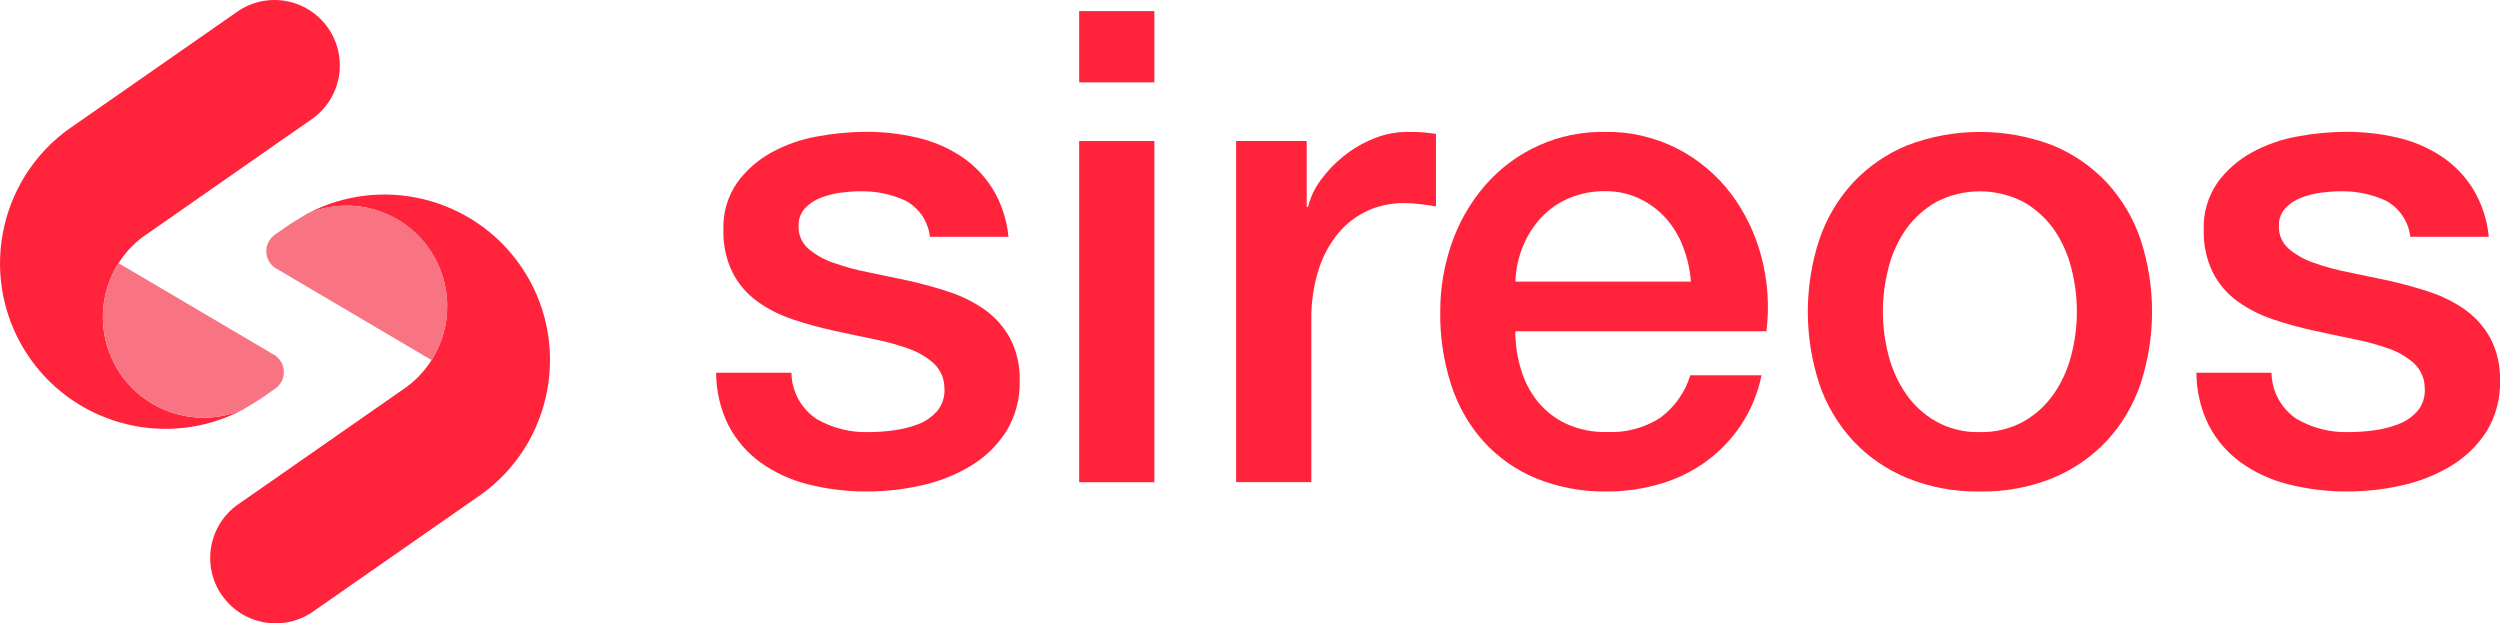 <?xml version="1.0" encoding="UTF-8"?>
<svg id="Calque_2" data-name="Calque 2" xmlns="http://www.w3.org/2000/svg" viewBox="0 0 216.44 53.96">
  <defs>
    <style>
      .cls-1 {
        fill: #f87482;
      }

      .cls-2 {
        fill: #ff243b;
      }
    </style>
  </defs>
  <g id="Calque_1-2" data-name="Calque 1">
    <g>
      <path id="Tracé_98313" data-name="Tracé 98313" class="cls-2" d="M21.08,35.45l-.03.02h.03s0-.02,0-.02Z"/>
      <path id="Tracé_98314" data-name="Tracé 98314" class="cls-2" d="M28.41,2.43c-1.79-2.57-5.32-3.2-7.88-1.41,0,0,0,0,0,0-.02.02-.05.04-.07.05L6.16,11.03h-.01C-.35,15.56-1.95,24.49,2.57,30.99c4.14,5.94,12.07,7.86,18.47,4.47-4.42,1.89-9.54-.16-11.43-4.58-1.62-3.78-.37-8.19,3-10.55h.02s11.48-8.01,11.48-8.01l2.89-2.01h0c2.56-1.79,3.19-5.32,1.41-7.88"/>
      <path id="Tracé_98315" data-name="Tracé 98315" class="cls-2" d="M21.01,35.48l.07-.03h-.03s-.04.03-.04.03"/>
      <path id="Tracé_98316" data-name="Tracé 98316" class="cls-1" d="M23.66,30.68l-13.4-7.9c-2.58,4.07-1.37,9.45,2.7,12.03,2.43,1.54,5.45,1.78,8.09.65l.03-.02h0l1.45-.89,1.29-.9h0c.8-.55.99-1.65.44-2.44-.16-.22-.36-.41-.6-.54"/>
      <path id="Tracé_98317" data-name="Tracé 98317" class="cls-2" d="M26.55,18.52l.03-.02h-.03s0,.02,0,.02Z"/>
      <path id="Tracé_98318" data-name="Tracé 98318" class="cls-2" d="M19.22,51.54c1.79,2.57,5.32,3.2,7.88,1.41,0,0,0,0,0,0,.02-.02.05-.04.07-.05l14.3-9.96h.01c6.49-4.53,8.09-13.47,3.57-19.96-4.14-5.94-12.07-7.86-18.47-4.47,4.42-1.89,9.54.16,11.43,4.58,1.62,3.78.37,8.19-3,10.55h-.01s-11.49,8.01-11.49,8.01l-2.89,2.01h0c-2.56,1.79-3.19,5.32-1.41,7.88"/>
      <path id="Tracé_98319" data-name="Tracé 98319" class="cls-2" d="M26.62,18.48l-.07.03h.03s.04-.03.04-.03"/>
      <path id="Tracé_98320" data-name="Tracé 98320" class="cls-1" d="M23.97,23.28l13.4,7.9c2.58-4.07,1.37-9.45-2.7-12.03-2.42-1.53-5.45-1.78-8.09-.65l-.03.02h0l-1.45.89-1.29.9h0c-.8.55-.99,1.65-.44,2.44.16.22.36.41.6.54"/>
      <path id="Tracé_98321" data-name="Tracé 98321" class="cls-2" d="M68.52,32.27c.02,1.61.83,3.1,2.17,4,1.37.79,2.93,1.19,4.51,1.14.7,0,1.39-.05,2.08-.14.75-.09,1.49-.27,2.2-.54.65-.24,1.23-.65,1.68-1.17.46-.57.67-1.3.6-2.03-.01-.78-.34-1.52-.91-2.06-.64-.57-1.39-1.01-2.2-1.29-1-.35-2.02-.63-3.06-.83-1.14-.23-2.3-.48-3.48-.74-1.19-.26-2.36-.58-3.51-.97-1.08-.36-2.1-.88-3.03-1.54-.9-.65-1.63-1.5-2.14-2.49-.57-1.16-.84-2.45-.8-3.74-.05-1.43.36-2.84,1.17-4.03.78-1.09,1.8-1.98,2.97-2.63,1.25-.68,2.6-1.16,4-1.4,1.39-.26,2.79-.39,4.2-.4,1.47,0,2.94.16,4.37.49,1.34.3,2.61.83,3.77,1.57,1.13.73,2.08,1.69,2.8,2.83.78,1.27,1.26,2.71,1.4,4.2h-6.8c-.15-1.34-.95-2.51-2.14-3.14-1.21-.55-2.53-.82-3.86-.8-.54,0-1.09.04-1.63.11-.61.07-1.2.22-1.77.43-.53.19-1.01.51-1.4.91-.39.43-.6.99-.57,1.57-.03.74.28,1.45.83,1.94.64.55,1.38.96,2.17,1.23,1,.35,2.02.63,3.06.83,1.14.23,2.32.48,3.54.74,1.18.27,2.34.59,3.48.97,1.09.36,2.12.88,3.06,1.54.9.65,1.64,1.49,2.17,2.46.58,1.13.87,2.39.83,3.66.05,1.57-.37,3.12-1.2,4.46-.8,1.22-1.86,2.23-3.11,2.97-1.32.78-2.76,1.34-4.26,1.66-1.52.34-3.07.51-4.63.51-1.74.01-3.48-.2-5.17-.63-1.48-.37-2.88-1.02-4.11-1.91-1.15-.84-2.09-1.94-2.74-3.2-.7-1.41-1.06-2.97-1.06-4.54h6.51Z"/>
      <path id="Tracé_98322" data-name="Tracé 98322" class="cls-2" d="M93.43.96h6.51v6.17h-6.51V.96ZM93.43,12.21h6.51v29.54h-6.51V12.21Z"/>
      <path id="Tracé_98323" data-name="Tracé 98323" class="cls-2" d="M107.02,12.21h6.11v5.71h.11c.21-.85.59-1.64,1.11-2.34.57-.78,1.24-1.48,2-2.08.79-.63,1.66-1.14,2.6-1.51.93-.38,1.92-.57,2.91-.57.52,0,1.05,0,1.57.06.28.04.58.08.89.11v6.28c-.46-.08-.92-.14-1.4-.2-.46-.06-.93-.09-1.4-.09-1.07,0-2.14.22-3.11.66-.98.45-1.85,1.11-2.54,1.94-.77.94-1.35,2.01-1.71,3.17-.44,1.4-.65,2.87-.63,4.34v14.05h-6.51V12.21Z"/>
      <path id="Tracé_98324" data-name="Tracé 98324" class="cls-2" d="M131.19,28.67c0,1.12.16,2.24.49,3.31.3,1.02.79,1.97,1.46,2.8.67.81,1.5,1.47,2.46,1.91,1.11.5,2.32.75,3.54.71,1.62.08,3.23-.35,4.6-1.23,1.24-.92,2.15-2.21,2.6-3.68h6.17c-.61,3-2.32,5.66-4.8,7.46-1.2.87-2.55,1.53-3.97,1.94-1.49.44-3.04.66-4.6.66-2.11.04-4.21-.35-6.17-1.14-1.73-.72-3.28-1.81-4.54-3.2-1.27-1.42-2.22-3.1-2.8-4.91-.65-2.03-.97-4.15-.94-6.28-.01-2.03.33-4.05,1-5.97.63-1.82,1.6-3.51,2.86-4.97,2.61-3.03,6.43-4.74,10.43-4.66,2.17-.04,4.32.47,6.26,1.46,1.8.93,3.37,2.25,4.6,3.86,1.24,1.64,2.14,3.52,2.66,5.51.55,2.1.7,4.28.43,6.43h-21.71ZM146.39,24.38c-.07-1.02-.3-2.02-.66-2.97-.34-.91-.84-1.75-1.48-2.49-.64-.71-1.42-1.3-2.28-1.71-.94-.45-1.96-.67-3-.66-1.07-.01-2.13.19-3.11.6-.91.38-1.72.94-2.4,1.66-.68.72-1.22,1.57-1.6,2.49-.41.98-.63,2.03-.66,3.08h15.2Z"/>
      <path id="Tracé_98325" data-name="Tracé 98325" class="cls-2" d="M171.41,42.55c-2.16.04-4.31-.36-6.31-1.17-1.77-.73-3.37-1.83-4.68-3.23-1.3-1.42-2.3-3.09-2.91-4.91-1.33-4.06-1.33-8.45,0-12.51.62-1.82,1.61-3.5,2.91-4.91,1.31-1.4,2.91-2.5,4.68-3.23,4.06-1.56,8.56-1.56,12.63,0,1.77.73,3.37,1.83,4.68,3.23,1.3,1.42,2.3,3.09,2.91,4.91,1.33,4.06,1.33,8.45,0,12.51-.62,1.82-1.61,3.5-2.91,4.91-1.31,1.4-2.91,2.5-4.68,3.23-2,.81-4.15,1.21-6.31,1.17M171.41,37.41c1.32.03,2.62-.28,3.77-.91,1.05-.59,1.94-1.41,2.63-2.4.7-1.02,1.21-2.15,1.51-3.34.65-2.48.65-5.09,0-7.57-.3-1.2-.81-2.33-1.51-3.34-.69-.97-1.59-1.78-2.63-2.37-2.37-1.22-5.18-1.22-7.54,0-1.04.59-1.94,1.4-2.63,2.37-.7,1.01-1.22,2.14-1.51,3.34-.65,2.48-.65,5.09,0,7.57.3,1.19.82,2.33,1.51,3.34.68.99,1.58,1.81,2.63,2.4,1.15.63,2.45.95,3.77.91"/>
      <path id="Tracé_98326" data-name="Tracé 98326" class="cls-2" d="M196.66,32.27c.02,1.61.83,3.1,2.17,4,1.37.79,2.93,1.19,4.51,1.14.7,0,1.39-.05,2.09-.14.75-.09,1.49-.27,2.2-.54.65-.24,1.23-.65,1.69-1.17.46-.57.67-1.3.6-2.03-.01-.78-.34-1.52-.91-2.06-.64-.57-1.39-1.01-2.2-1.29-1-.35-2.02-.63-3.06-.83-1.14-.23-2.3-.48-3.48-.74-1.19-.26-2.36-.58-3.51-.97-1.08-.36-2.1-.88-3.03-1.54-.9-.65-1.63-1.5-2.14-2.49-.57-1.16-.84-2.45-.8-3.74-.05-1.43.36-2.84,1.17-4.03.78-1.09,1.8-1.98,2.97-2.63,1.25-.68,2.6-1.16,4-1.4,1.39-.26,2.79-.39,4.2-.4,1.47,0,2.94.16,4.37.49,1.34.3,2.61.83,3.77,1.57,1.13.73,2.08,1.69,2.8,2.83.78,1.27,1.26,2.71,1.4,4.2h-6.8c-.15-1.34-.95-2.51-2.14-3.14-1.21-.55-2.53-.82-3.86-.8-.54,0-1.09.04-1.63.11-.61.07-1.2.22-1.77.43-.53.19-1.01.51-1.4.91-.39.43-.6.99-.57,1.57-.03.74.28,1.45.83,1.94.64.55,1.38.96,2.17,1.23,1,.35,2.02.63,3.06.83,1.14.23,2.32.48,3.54.74,1.18.27,2.34.59,3.48.97,1.09.36,2.12.88,3.06,1.54.9.65,1.64,1.49,2.17,2.46.58,1.13.87,2.39.83,3.66.05,1.57-.37,3.12-1.2,4.46-.8,1.22-1.86,2.23-3.11,2.97-1.32.78-2.76,1.34-4.26,1.66-1.52.34-3.07.51-4.63.51-1.74.01-3.48-.2-5.17-.63-1.48-.37-2.88-1.02-4.11-1.91-1.15-.84-2.09-1.94-2.74-3.2-.7-1.41-1.06-2.97-1.06-4.54h6.51Z"/>
    </g>
  </g>
</svg>
